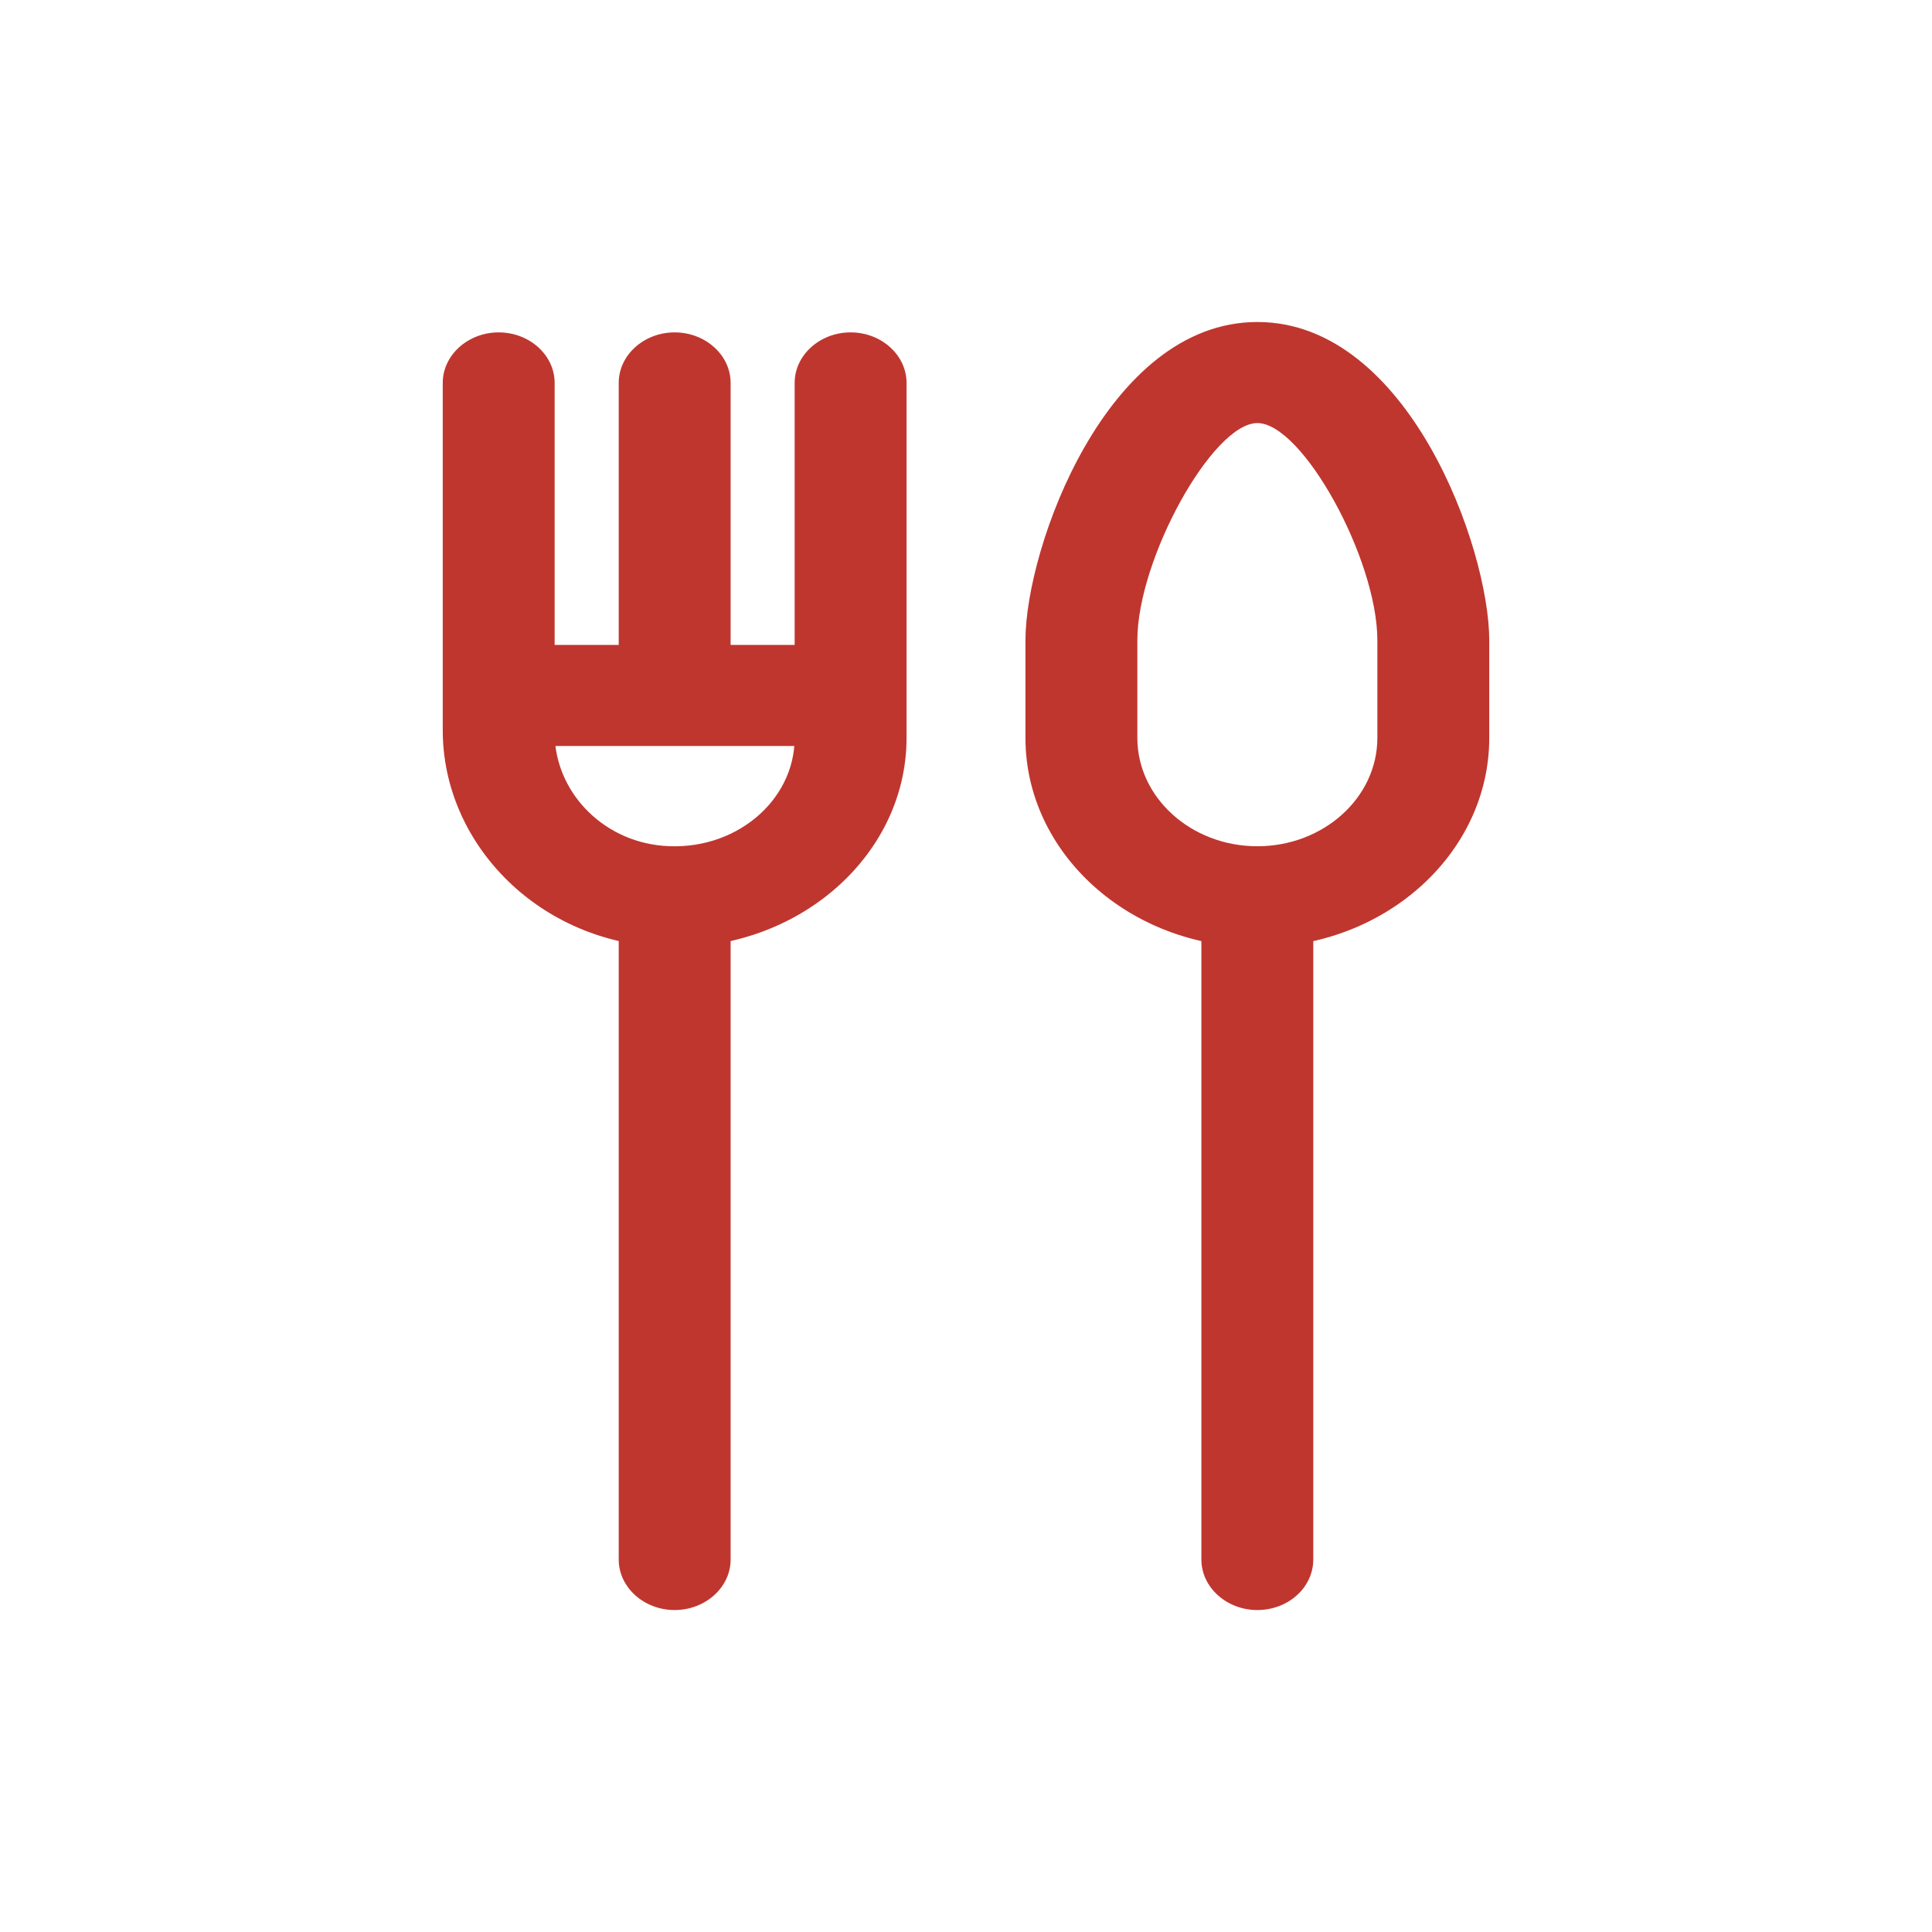 <svg width="48" height="48" viewBox="0 0 48 48" fill="none" xmlns="http://www.w3.org/2000/svg">
<path d="M31.239 23.535C28.062 23.535 25.477 21.201 25.477 18.332V15.909C25.477 13.612 27.493 8 31.239 8C34.985 8 37 13.612 37 15.909V18.332C37 21.201 34.415 23.535 31.239 23.535ZM31.239 10.511C30.127 10.511 28.257 13.888 28.257 15.909V18.332C28.257 19.813 29.591 21.025 31.239 21.025C32.879 21.025 34.22 19.82 34.22 18.332V15.909C34.22 13.888 32.358 10.511 31.239 10.511Z" fill="#BF362F"/>
<path d="M31.238 40.001C30.474 40.001 29.848 39.436 29.848 38.746V22.281H32.628V38.746C32.628 39.436 32.01 40.001 31.238 40.001Z" fill="#BF362F"/>
<path d="M16.365 23.523C13.307 23.335 11 20.919 11 18.144V9.513C11 8.823 11.626 8.258 12.39 8.258C13.155 8.258 13.78 8.823 13.78 9.513V18.213C13.78 19.619 14.913 20.875 16.463 21.013C18.242 21.169 19.743 19.908 19.743 18.332V9.513C19.743 8.823 20.369 8.258 21.133 8.258C21.898 8.258 22.523 8.823 22.523 9.513V18.332C22.523 21.314 19.722 23.724 16.365 23.523Z" fill="#BF362F"/>
<path d="M16.762 40.001C15.997 40.001 15.372 39.436 15.372 38.746V22.281H18.152V38.746C18.152 39.436 17.526 40.001 16.762 40.001Z" fill="#BF362F"/>
<path d="M18.152 17.278H15.372V9.513C15.372 8.823 15.997 8.258 16.762 8.258C17.526 8.258 18.152 8.823 18.152 9.513V17.278Z" fill="#BF362F"/>
<path d="M21.133 16.023H12.39V18.534H21.133V16.023Z" fill="#BF362F"/>
</svg>
